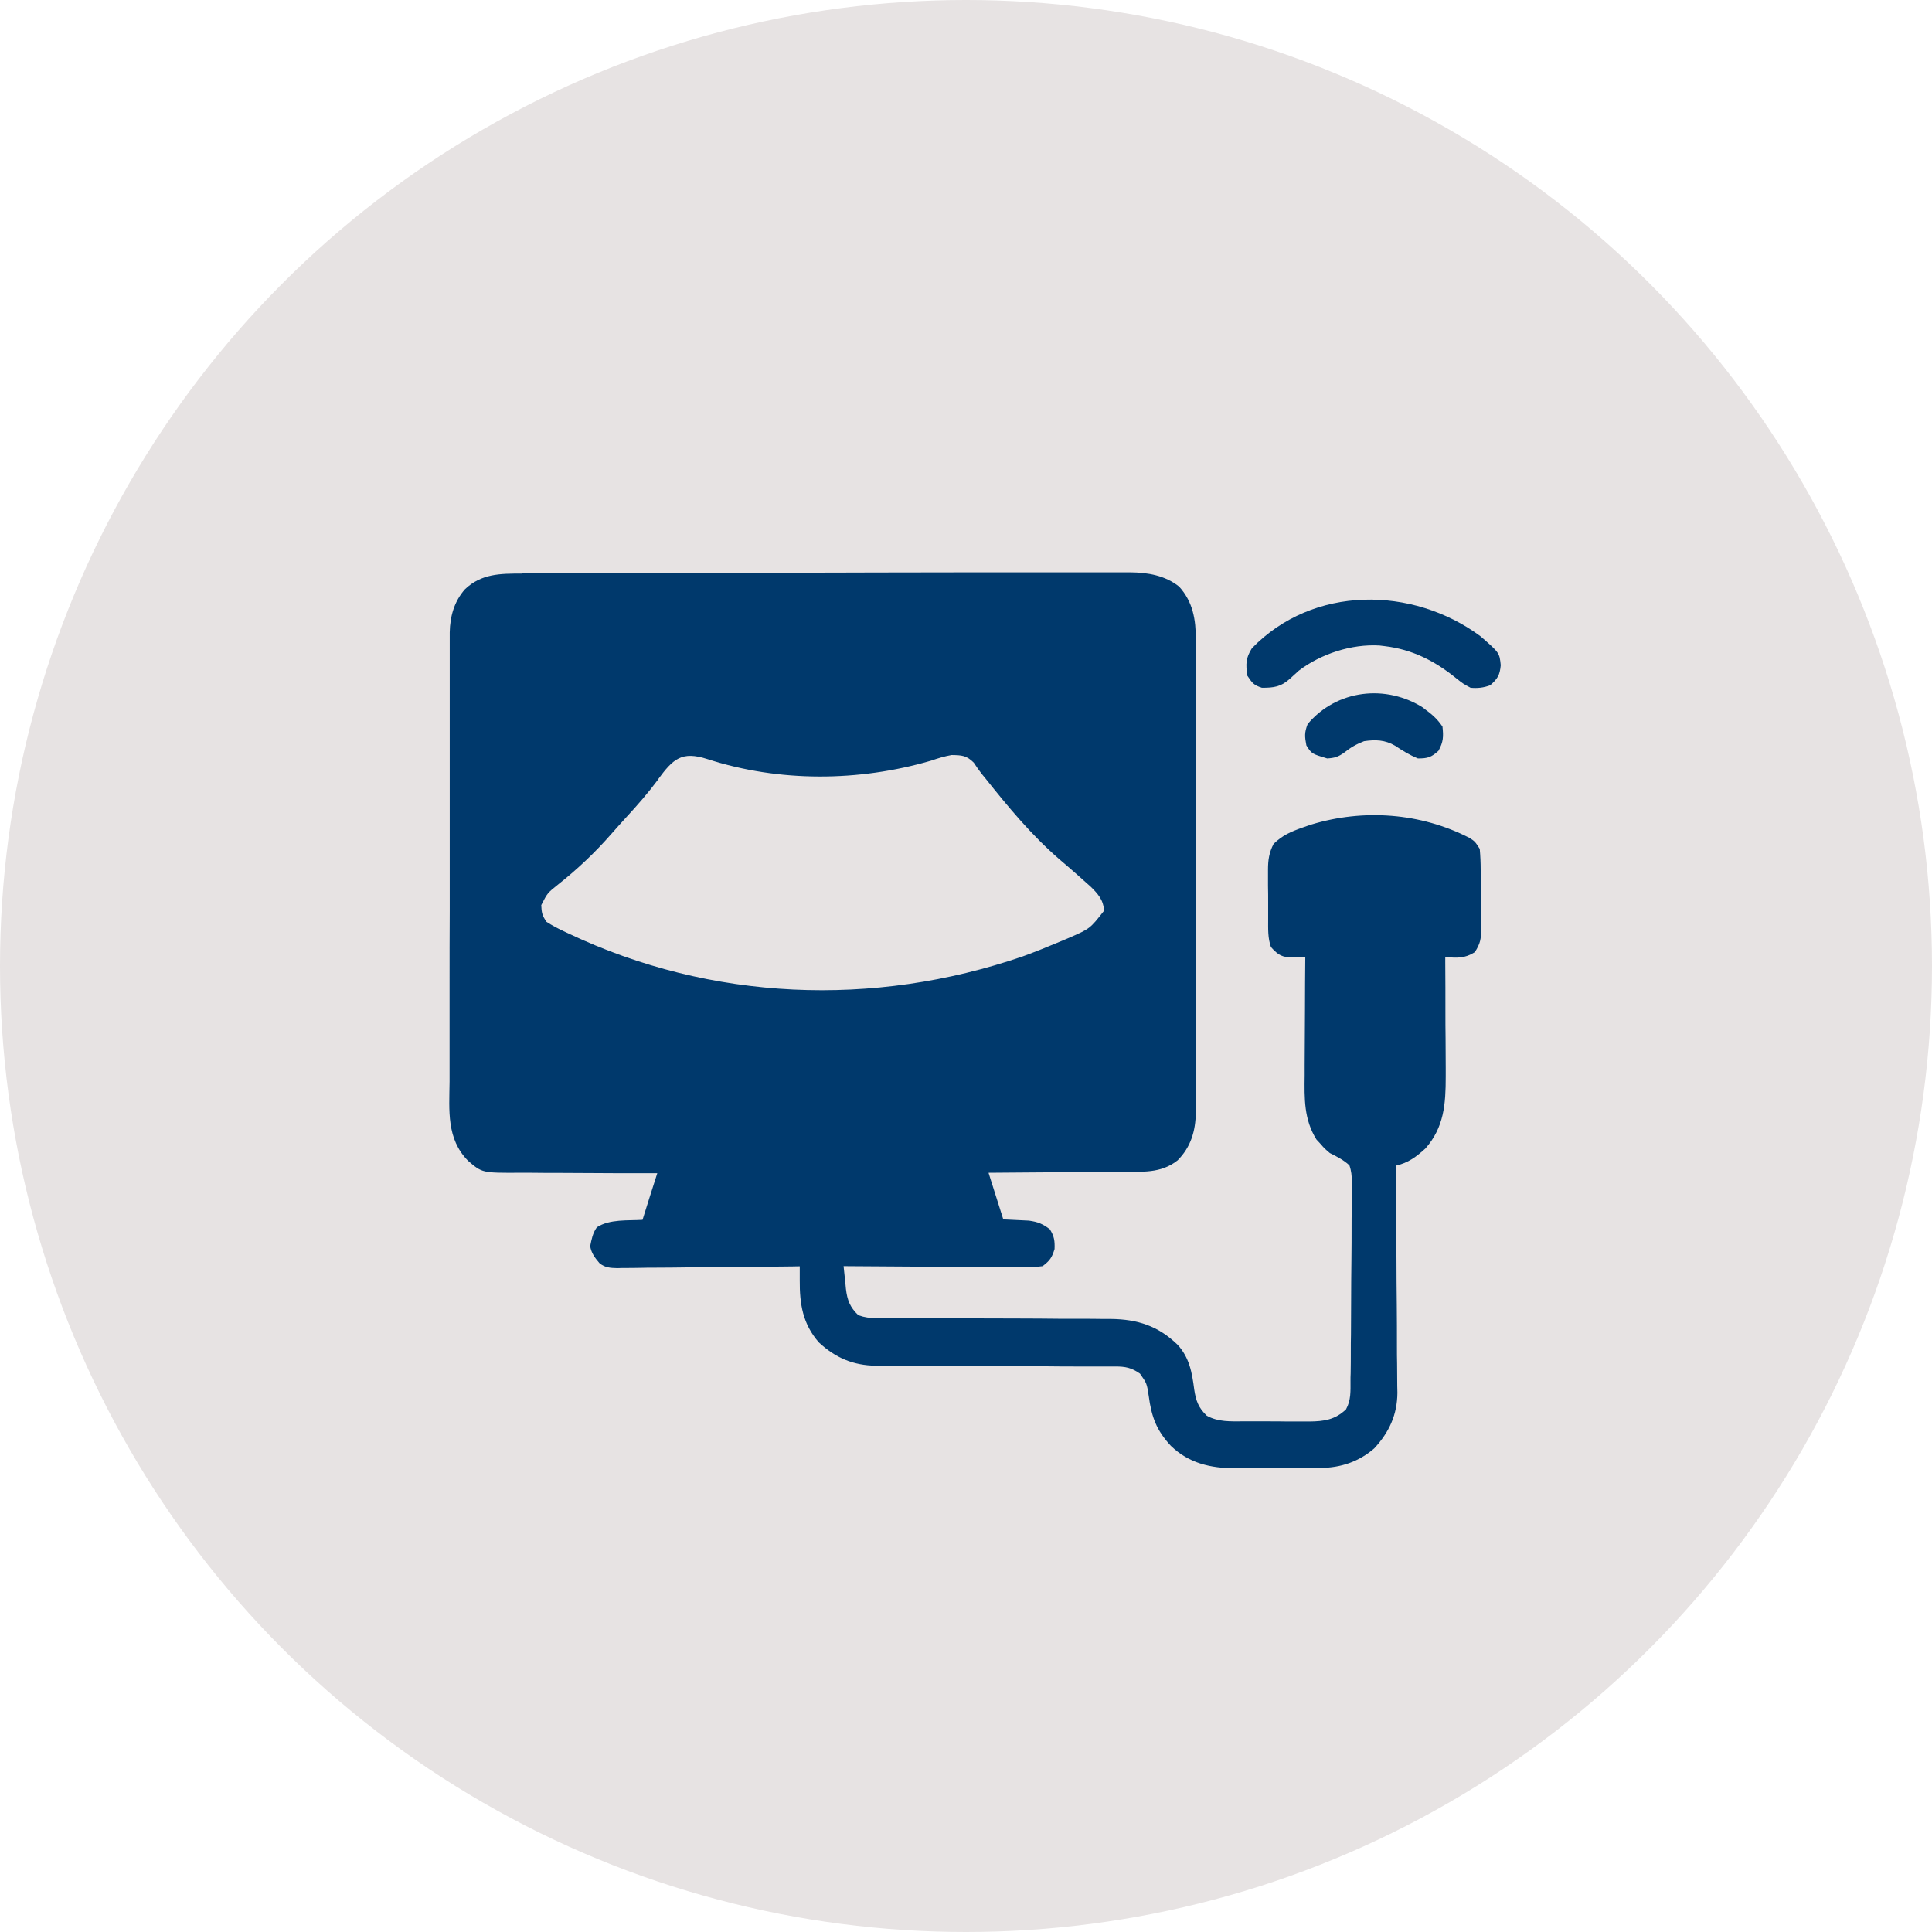 <?xml version="1.0" encoding="UTF-8"?> <svg xmlns="http://www.w3.org/2000/svg" xmlns:xlink="http://www.w3.org/1999/xlink" xmlns:xodm="http://www.corel.com/coreldraw/odm/2003" xml:space="preserve" width="1.533in" height="1.533in" version="1.1" style="shape-rendering:geometricPrecision; text-rendering:geometricPrecision; image-rendering:optimizeQuality; fill-rule:evenodd; clip-rule:evenodd" viewBox="0 0 124.36 124.36"> <defs> <style type="text/css"> .fil0 {fill:#E7E3E3} .fil1 {fill:#00396c;fill-rule:nonzero} </style> </defs> <g id="Layer_x0020_1">  <circle class="fil0" cx="62.18" cy="62.18" r="62.18"></circle> <g id="_2045943142256"> <path id="Vector-5.svg" class="fil1" d="M33.6 36.86c0.17,0 0.34,-0 0.52,-0 0.58,-0 1.15,-0 1.73,-0 0.41,-0 0.83,-0 1.24,-0 1.01,-0 2.01,-0 3.02,-0 0.82,0 1.64,0 2.45,-0 2.32,-0 4.64,-0 6.96,-0 0.13,0 0.25,0 0.38,0 0.19,0 0.19,0 0.38,0 2.03,0 4.05,-0 6.08,-0.01 2.08,-0 4.17,-0.01 6.25,-0.01 1.17,0 2.34,-0 3.51,-0 1.1,-0 2.2,-0 3.3,-0 0.4,0 0.81,-0 1.21,-0 0.55,-0 1.1,-0 1.65,0 0.16,-0 0.32,-0 0.48,-0 1.12,0.01 2.24,0.2 3.14,0.92 0.89,0.98 1.08,2.14 1.07,3.4 0,0.13 0,0.27 0,0.41 0,0.45 0,0.89 -0,1.34 0,0.32 0,0.64 0,0.97 0,0.87 0,1.74 -0,2.62 -0,0.91 0,1.83 0,2.74 0,1.53 0,3.07 -0,4.6 -0,1.77 -0,3.55 0,5.32 0,1.52 0,3.05 0,4.57 -0,0.91 -0,1.82 0,2.73 0,0.85 0,1.71 -0,2.56 -0,0.31 -0,0.63 0,0.94 0,0.43 -0,0.86 -0,1.29 0,0.12 0,0.25 0,0.37 -0.01,1.17 -0.32,2.22 -1.17,3.07 -1.08,0.86 -2.32,0.73 -3.63,0.73 -0.25,0 -0.49,0 -0.74,0.01 -0.65,0.01 -1.29,0.01 -1.94,0.01 -0.66,0 -1.32,0.01 -1.98,0.02 -1.29,0.01 -2.58,0.02 -3.88,0.03 0.31,0.99 0.63,1.98 0.95,3 0.55,0.03 1.1,0.05 1.65,0.08 0.58,0.08 0.89,0.21 1.35,0.56 0.28,0.46 0.32,0.73 0.3,1.27 -0.17,0.56 -0.31,0.75 -0.77,1.1 -0.44,0.06 -0.81,0.08 -1.25,0.07 -0.12,0 -0.25,0 -0.38,0 -0.41,0 -0.82,-0.01 -1.24,-0.01 -0.29,-0 -0.57,-0 -0.86,-0 -0.75,-0 -1.5,-0.01 -2.26,-0.02 -0.77,-0.01 -1.54,-0.01 -2.3,-0.01 -1.51,-0.01 -3.01,-0.02 -4.52,-0.03 0.04,0.38 0.08,0.76 0.12,1.14 0.01,0.11 0.02,0.21 0.03,0.32 0.09,0.74 0.26,1.18 0.8,1.7 0.44,0.15 0.71,0.18 1.17,0.18 0.14,0 0.28,0 0.43,0 0.23,0 0.23,0 0.47,0 0.16,0 0.33,0 0.5,0 0.36,0 0.71,0 1.07,0 0.57,0 1.13,0 1.7,0.01 1.61,0.01 3.22,0.02 4.82,0.02 0.98,0 1.97,0.01 2.95,0.02 0.37,0 0.75,0 1.12,0 0.52,0 1.05,0 1.57,0.01 0.15,-0 0.31,-0 0.46,-0 1.71,0.02 3.04,0.45 4.28,1.65 0.77,0.83 0.94,1.8 1.08,2.89 0.11,0.74 0.28,1.18 0.81,1.69 0.75,0.41 1.52,0.36 2.36,0.36 0.15,0 0.3,0 0.46,0 0.32,0 0.64,0 0.96,0 0.49,-0 0.97,0 1.46,0.01 0.31,0 0.62,0 0.93,0 0.22,0 0.22,0 0.44,0 0.94,-0.01 1.64,-0.11 2.35,-0.78 0.33,-0.6 0.29,-1.18 0.29,-1.86 0,-0.15 0,-0.3 0.01,-0.45 0.01,-0.49 0.01,-0.98 0.01,-1.47 0,-0.34 0,-0.68 0.01,-1.02 0,-0.71 0.01,-1.43 0.01,-2.14 0,-0.92 0.01,-1.83 0.02,-2.75 0.01,-0.7 0.01,-1.41 0.01,-2.11 0,-0.34 0,-0.67 0.01,-1.01 0.01,-0.47 0.01,-0.94 0,-1.42 0,-0.14 0.01,-0.28 0.01,-0.42 -0.01,-0.39 -0.03,-0.69 -0.16,-1.06 -0.38,-0.35 -0.8,-0.56 -1.26,-0.79 -0.35,-0.3 -0.35,-0.3 -0.6,-0.59 -0.08,-0.09 -0.17,-0.19 -0.26,-0.28 -0.81,-1.29 -0.78,-2.64 -0.76,-4.13 0,-0.22 0,-0.44 0,-0.66 0,-0.58 0.01,-1.16 0.01,-1.73 0,-0.59 0.01,-1.18 0.01,-1.77 0,-1.16 0.01,-2.31 0.02,-3.47 -0.1,0 -0.19,0.01 -0.29,0.01 -0.13,0 -0.26,0 -0.39,0.01 -0.13,0 -0.25,0.01 -0.38,0.01 -0.54,-0.04 -0.79,-0.26 -1.15,-0.66 -0.21,-0.58 -0.18,-1.19 -0.18,-1.81 -0,-0.11 -0,-0.23 -0,-0.34 -0,-0.24 -0,-0.48 -0,-0.71 0,-0.36 -0,-0.73 -0.01,-1.09 -0,-0.23 -0,-0.46 -0,-0.7 -0,-0.11 -0,-0.22 -0,-0.33 0,-0.62 0.07,-1.1 0.36,-1.66 0.56,-0.55 1.12,-0.79 1.86,-1.05 0.18,-0.06 0.36,-0.13 0.55,-0.19 3.38,-1.03 7.05,-0.76 10.19,0.85 0.36,0.23 0.36,0.23 0.67,0.71 0.04,0.46 0.06,0.9 0.06,1.37 0,0.13 0,0.27 0,0.41 0,0.28 0,0.57 0,0.85 0,0.43 0.01,0.87 0.02,1.3 0,0.28 0,0.55 0,0.83 0,0.13 0.01,0.26 0.01,0.39 -0,0.64 -0.05,0.95 -0.41,1.5 -0.65,0.41 -1.15,0.38 -1.9,0.31 0,0.11 0,0.23 0,0.34 0.01,1.07 0.01,2.15 0.01,3.22 0,0.55 0,1.1 0.01,1.66 0,0.64 0.01,1.27 0.01,1.91 0,0.2 0,0.39 0,0.59 0,1.76 -0.11,3.24 -1.3,4.6 -0.59,0.54 -1.11,0.93 -1.9,1.11 0,0.19 0,0.39 0,0.59 0.01,1.84 0.02,3.68 0.03,5.52 0,0.94 0.01,1.89 0.02,2.84 0.01,0.91 0.01,1.83 0.01,2.74 0,0.35 0,0.69 0.01,1.04 0,0.49 0.01,0.98 0.01,1.46 0,0.21 0,0.21 0.01,0.43 -0.01,1.42 -0.53,2.54 -1.49,3.58 -0.99,0.86 -2.16,1.25 -3.46,1.26 -0.15,0 -0.29,0 -0.44,0 -0.24,0 -0.24,0 -0.48,0 -0.25,0 -0.25,0 -0.49,0 -0.35,0 -0.69,0 -1.04,0 -0.52,0 -1.05,0.01 -1.57,0.01 -0.34,0 -0.67,0 -1.01,0 -0.23,0 -0.23,0 -0.47,0.01 -1.57,-0 -2.97,-0.32 -4.13,-1.44 -0.94,-1.01 -1.25,-1.88 -1.43,-3.23 -0.12,-0.79 -0.12,-0.79 -0.56,-1.42 -0.54,-0.38 -0.94,-0.46 -1.59,-0.46 -0.14,-0 -0.29,-0 -0.44,-0 -0.16,0 -0.32,0 -0.48,0 -0.17,0 -0.33,-0 -0.51,-0 -0.36,-0 -0.73,-0 -1.09,-0 -0.58,-0 -1.15,-0 -1.73,-0.01 -1.64,-0.01 -3.28,-0.02 -4.92,-0.02 -1,-0 -2,-0.01 -3.01,-0.01 -0.38,-0 -0.76,-0 -1.14,-0 -0.54,0 -1.07,-0 -1.61,-0.01 -0.16,0 -0.31,0 -0.47,0 -1.47,-0.02 -2.6,-0.5 -3.68,-1.5 -1.04,-1.19 -1.24,-2.47 -1.23,-3.99 0,-0.17 0,-0.34 0,-0.52 0,-0.13 0,-0.26 0,-0.39 -0.23,0 -0.23,0 -0.47,0.01 -1.48,0.02 -2.95,0.03 -4.43,0.04 -0.76,0 -1.52,0.01 -2.28,0.02 -0.73,0.01 -1.46,0.02 -2.2,0.02 -0.28,0 -0.56,0 -0.84,0.01 -0.39,0.01 -0.78,0.01 -1.17,0.01 -0.12,0 -0.23,0.01 -0.35,0.01 -0.45,-0.01 -0.8,-0.03 -1.15,-0.32 -0.3,-0.35 -0.52,-0.64 -0.6,-1.09 0.09,-0.45 0.16,-0.84 0.43,-1.22 0.83,-0.54 2,-0.42 2.94,-0.48 0.31,-0.99 0.62,-1.98 0.95,-3 -0.49,0 -0.49,0 -0.99,0 -1.09,0 -2.17,-0 -3.26,-0.01 -0.66,-0 -1.32,-0.01 -1.97,-0.01 -0.64,0 -1.27,-0 -1.91,-0.01 -0.24,-0 -0.48,-0 -0.73,0 -2.41,0.01 -2.41,0.01 -3.32,-0.77 -1.4,-1.42 -1.21,-3.24 -1.19,-5.09 -0,-0.32 -0,-0.65 -0,-0.97 -0,-0.88 -0,-1.76 0,-2.64 0,-0.92 0,-1.84 0,-2.76 -0,-1.55 0,-3.09 0.01,-4.64 0,-1.79 0,-3.57 0,-5.36 -0,-1.72 -0,-3.44 0,-5.16 0,-0.73 0,-1.46 0,-2.19 -0,-0.86 0,-1.72 0,-2.58 0,-0.32 0,-0.63 0,-0.95 -0,-0.43 0,-0.86 0,-1.3 -0,-0.12 -0,-0.25 -0,-0.38 0.02,-1.03 0.29,-1.99 0.98,-2.77 1.06,-1.01 2.28,-1.01 3.67,-1.01zm8.75 13.33c-0.64,0.86 -1.33,1.65 -2.06,2.44 -0.32,0.35 -0.63,0.7 -0.94,1.05 -1.04,1.19 -2.18,2.27 -3.42,3.25 -0.69,0.55 -0.69,0.55 -1.09,1.33 0.02,0.49 0.06,0.67 0.34,1.08 0.36,0.23 0.7,0.41 1.08,0.59 0.11,0.05 0.22,0.11 0.34,0.16 9.18,4.35 19.62,4.77 29.21,1.48 0.85,-0.31 1.69,-0.65 2.52,-1 0.15,-0.06 0.3,-0.13 0.45,-0.19 1.38,-0.6 1.38,-0.6 2.28,-1.75 -0.02,-0.69 -0.39,-1.1 -0.87,-1.57 -0.14,-0.13 -0.29,-0.25 -0.44,-0.39 -0.23,-0.21 -0.23,-0.21 -0.47,-0.42 -0.36,-0.32 -0.73,-0.63 -1.09,-0.94 -1.8,-1.56 -3.29,-3.36 -4.77,-5.22 -0.08,-0.09 -0.15,-0.19 -0.23,-0.28 -0.18,-0.23 -0.35,-0.48 -0.51,-0.72 -0.47,-0.47 -0.78,-0.48 -1.43,-0.49 -0.45,0.08 -0.88,0.21 -1.31,0.36 -4.65,1.36 -9.78,1.4 -14.41,-0.1 -1.65,-0.53 -2.2,-0.02 -3.19,1.33z"></path> <path id="Vector-6.svg" class="fil1" d="M95.29 40.95c1.23,1.07 1.23,1.07 1.31,1.87 -0.06,0.64 -0.2,0.87 -0.68,1.29 -0.43,0.16 -0.81,0.2 -1.26,0.16 -0.47,-0.25 -0.47,-0.25 -0.95,-0.63 -1.37,-1.11 -2.82,-1.84 -4.58,-2.05 -0.11,-0.01 -0.21,-0.03 -0.33,-0.04 -1.8,-0.11 -3.78,0.54 -5.2,1.62 -0.19,0.17 -0.38,0.35 -0.57,0.52 -0.58,0.52 -1.02,0.58 -1.8,0.58 -0.54,-0.17 -0.62,-0.3 -0.95,-0.79 -0.09,-0.76 -0.1,-1.1 0.3,-1.75 3.94,-4.07 10.34,-4.01 14.71,-0.78z"></path> <path id="Vector-7.svg" class="fil1" d="M91.64 45.59c0.51,0.37 0.86,0.66 1.21,1.18 0.07,0.64 0.06,0.99 -0.26,1.56 -0.46,0.42 -0.7,0.49 -1.32,0.49 -0.54,-0.22 -0.99,-0.5 -1.47,-0.82 -0.65,-0.38 -1.27,-0.4 -2,-0.29 -0.49,0.19 -0.86,0.4 -1.27,0.73 -0.39,0.28 -0.62,0.35 -1.1,0.38 -1,-0.3 -1,-0.3 -1.34,-0.84 -0.11,-0.57 -0.13,-0.82 0.08,-1.37 1.87,-2.23 5.06,-2.59 7.48,-1.03z"></path> </g> </g> </svg> 